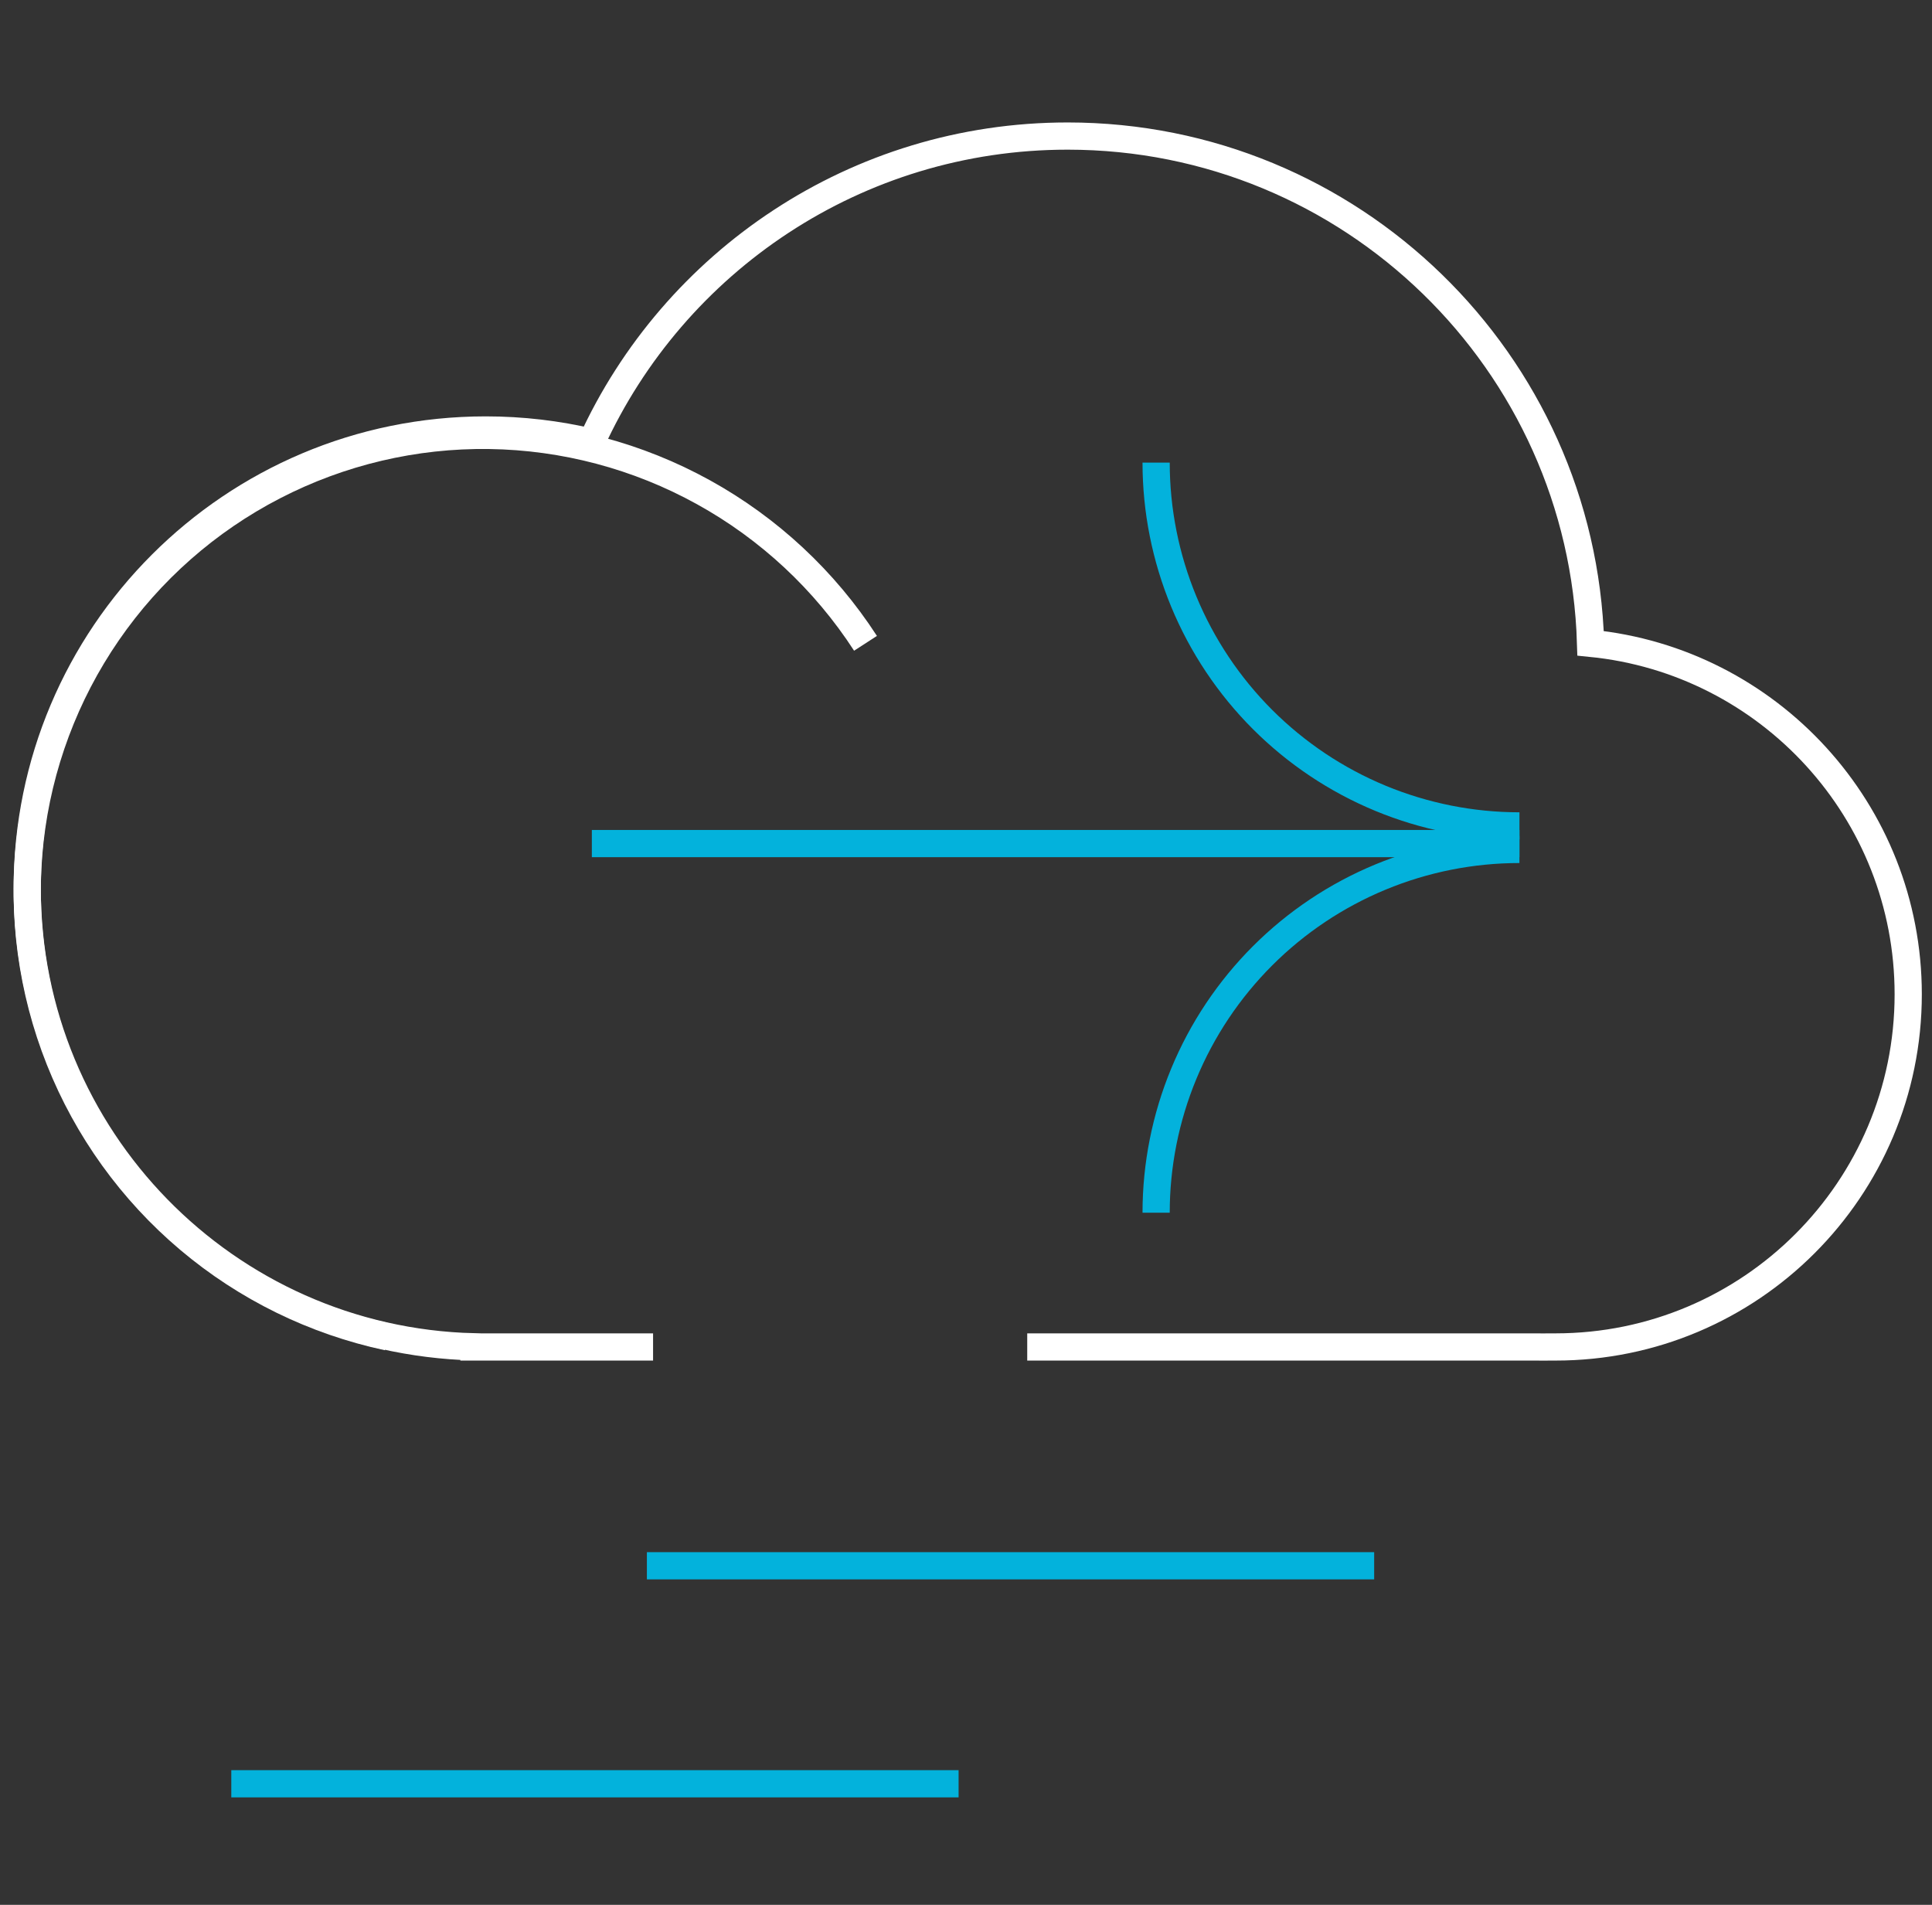 <?xml version="1.0" encoding="UTF-8"?>
<svg xmlns="http://www.w3.org/2000/svg" width="71" height="70" viewBox="0 0 71 70" fill="none">
  <rect x="0" y="0" width="71" height="70" fill="#333333" stroke="none"/>
  <path d="M14.251 49.13C11.558 48.555 9.047 47.324 6.943 45.547C4.838 43.769 3.205 41.501 2.186 38.941C1.168 36.382 0.797 33.611 1.105 30.873C1.414 28.136 2.393 25.517 3.955 23.249C5.518 20.98 7.615 19.132 10.063 17.868C12.51 16.604 15.231 15.962 17.986 16.001C20.74 16.04 23.442 16.757 25.853 18.09C28.264 19.422 30.309 21.329 31.807 23.641" stroke="white"></path>
  <path d="M17.901 49.5C17.884 49.5 17.867 49.5 17.849 49.5M37.75 49.499H56.25C56.393 49.504 57.02 49.499 57.165 49.499C64.323 49.499 70.126 43.697 70.126 36.538C70.126 29.814 65.006 24.287 58.453 23.64C58.143 13.293 49.658 5 39.236 5C31.462 5 24.766 9.613 21.736 16.251C20.488 15.957 19.187 15.801 17.849 15.801C8.544 15.801 1 23.344 1 32.65C1 41.811 8.311 49.265 17.418 49.494V49.5H17.798C17.815 49.5 17.832 49.5 17.849 49.5M17.849 49.5H24" stroke="white"></path>
  <path d="M21.75 31L55.839 31" stroke="#03B2DC"></path>
  <path d="M8.5 65.551L35.228 65.551" stroke="#03B2DC"></path>
  <path d="M23.773 57.54L50.5 57.54" stroke="#03B2DC"></path>
  <path d="M55.838 31.215C54.085 31.215 52.349 31.56 50.729 32.231C49.109 32.902 47.637 33.886 46.398 35.125C45.158 36.365 44.174 37.837 43.504 39.457C42.833 41.077 42.487 42.813 42.487 44.566" stroke="#03B2DC"></path>
  <path d="M55.839 30.351C54.085 30.351 52.349 30.006 50.729 29.335C49.109 28.664 47.638 27.68 46.398 26.441C45.158 25.201 44.175 23.729 43.504 22.109C42.833 20.489 42.487 18.753 42.487 17" stroke="#03B2DC"></path>
</svg>
